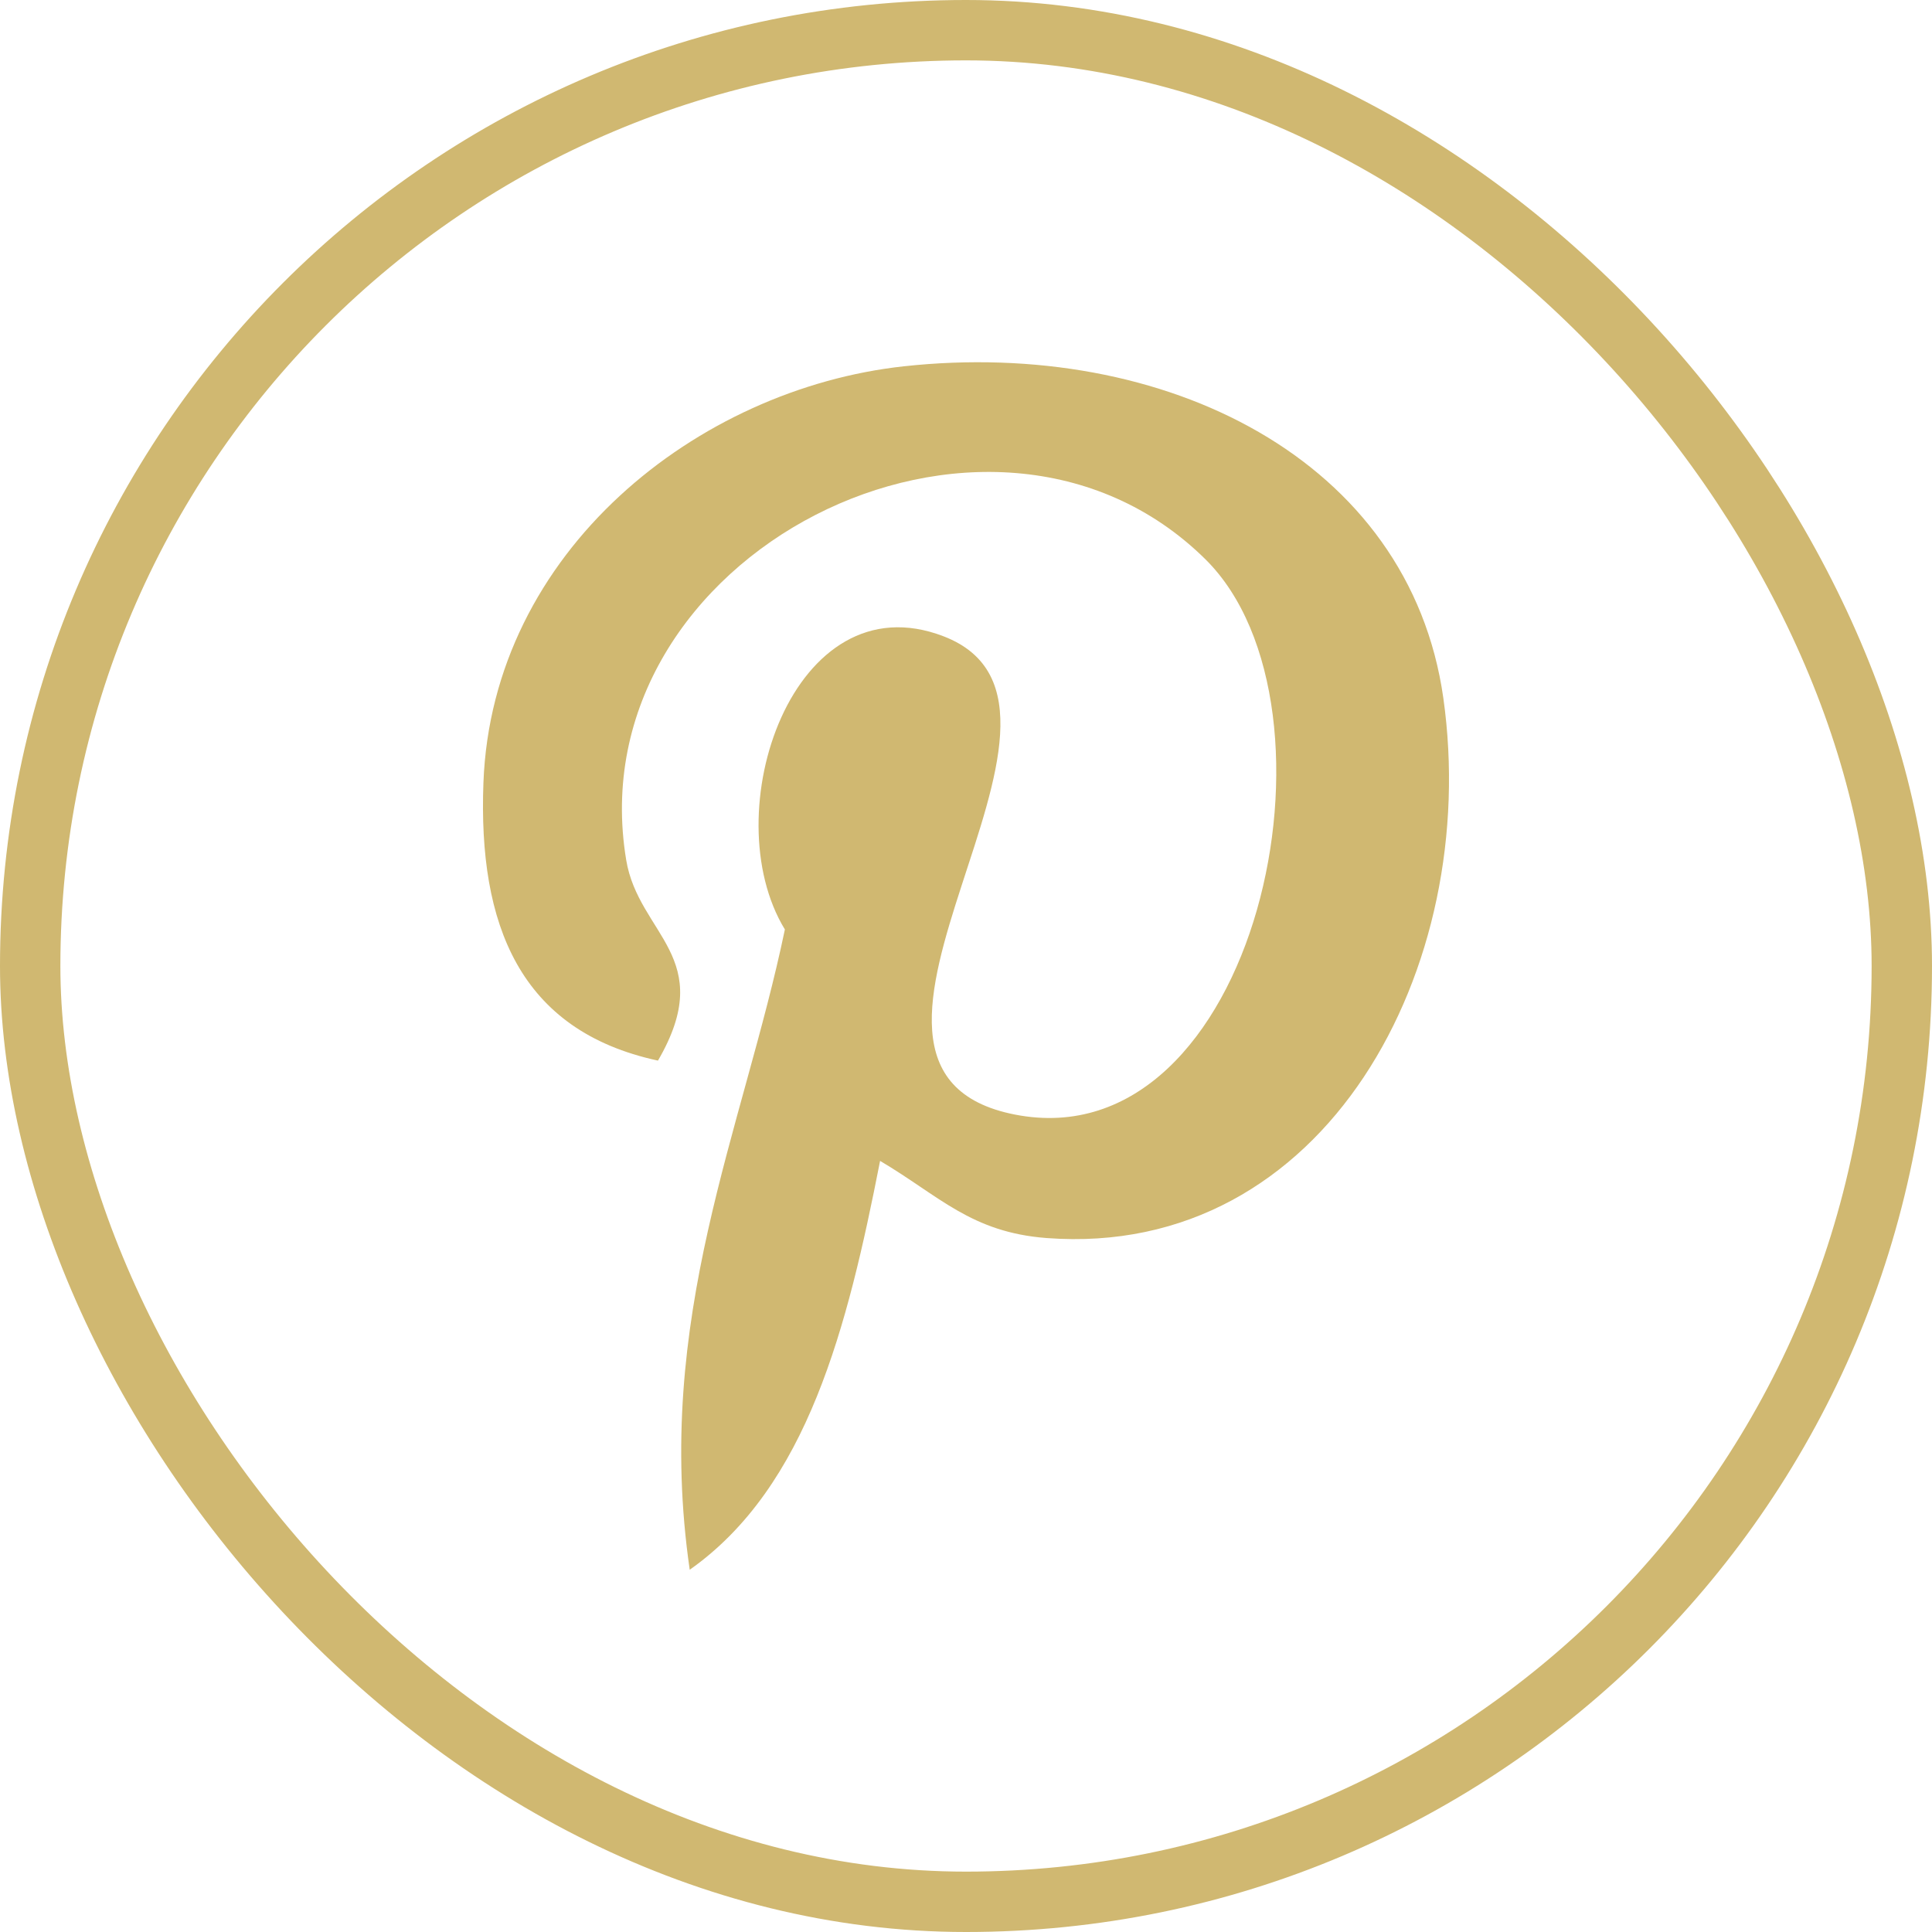 <svg width="32" height="32" viewBox="0 0 32 32" fill="none" xmlns="http://www.w3.org/2000/svg">
<rect x="0.5" y="0.5" width="31" height="31" rx="15.5" stroke="#D0B871"/>
<path d="M14.577 19.228C14.037 21.981 13.377 24.621 11.424 26C10.82 21.838 12.309 18.713 13 15.395C11.822 13.465 13.142 9.582 15.628 10.539C18.687 11.716 12.979 17.712 16.811 18.461C20.811 19.243 22.445 11.711 19.964 9.262C16.38 5.724 9.53 9.181 10.372 14.245C10.577 15.483 11.892 15.858 10.898 17.567C8.604 17.072 7.919 15.313 8.007 12.967C8.149 9.127 11.555 6.439 14.971 6.067C19.291 5.597 23.346 7.609 23.906 11.561C24.537 16.022 21.956 20.854 17.336 20.506C16.084 20.411 15.558 19.808 14.577 19.228Z" fill="#D0B871"/>
</svg>
